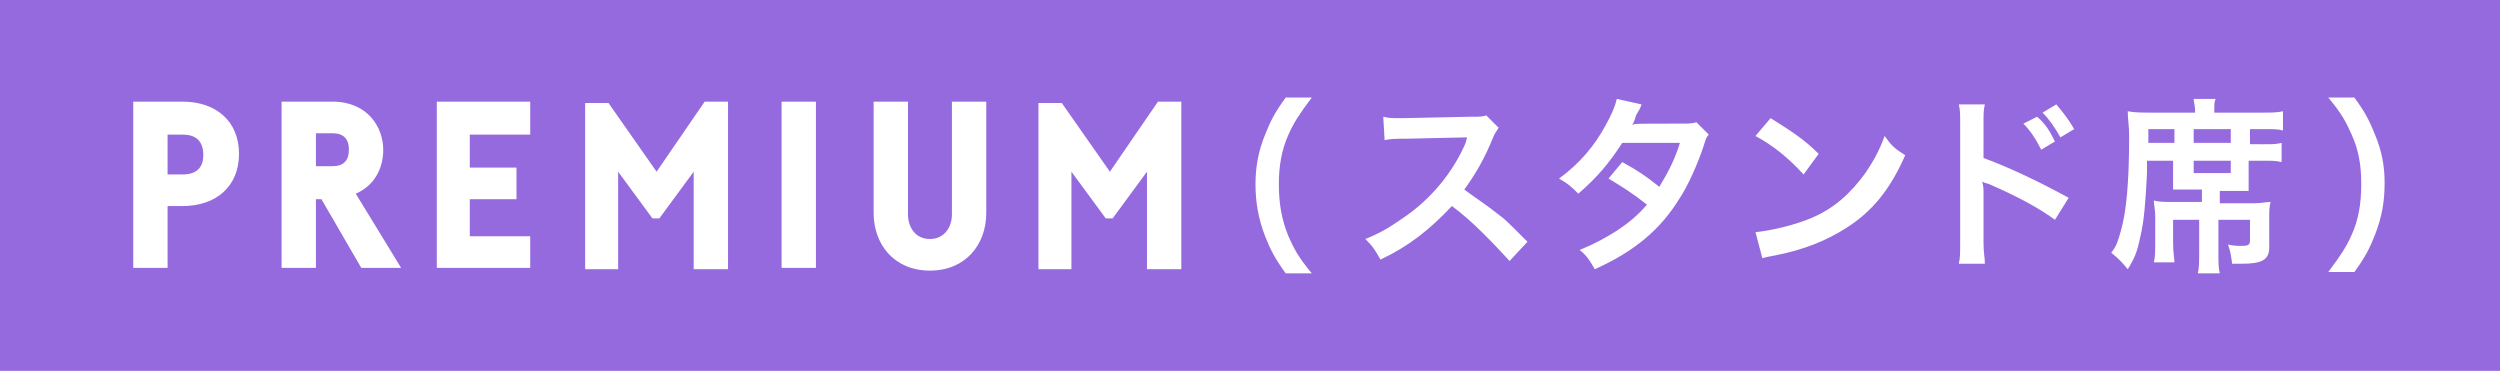 <?xml version="1.0" encoding="utf-8"?>
<!-- Generator: Adobe Illustrator 23.0.3, SVG Export Plug-In . SVG Version: 6.00 Build 0)  -->
<svg version="1.1" xmlns="http://www.w3.org/2000/svg" xmlns:xlink="http://www.w3.org/1999/xlink" x="0px" y="0px"
	 viewBox="0 0 182 27" style="enable-background:new 0 0 182 27;" xml:space="preserve">
<style type="text/css">
	.st0{enable-background:new    ;}
	.st1{fill:#966ADF;}
	.st2{fill-rule:evenodd;clip-rule:evenodd;fill:#FFFFFF;}
</style>
<g id="長方形_795_1_" class="st0">
	<g id="長方形_795">
		<g>
			<rect class="st1" width="182" height="27"/>
		</g>
	</g>
</g>
<g id="長方形_795_のコピー_1_" class="st0">
	<g id="長方形_795_のコピー">
		<g>
			<path class="st2" d="M13.3,7.4h-1.1H9.7v12.1h2.5V15h1.1c2.4,0,4.1-1.4,4.1-3.8C17.4,8.8,15.7,7.4,13.3,7.4z M13.3,12.7h-1.1V9.8
				h1.1c1,0,1.5,0.5,1.5,1.5C14.8,12.2,14.3,12.7,13.3,12.7z M27.9,10.9c0-1.6-1.1-3.5-3.7-3.5H23h-2.5v12.1H23v-5h0.4l2.9,5h2.9
				l-3.3-5.4C27.3,13.5,27.9,12.2,27.9,10.9z M24.2,12.1H23V9.7h1.2c0.8,0,1.2,0.4,1.2,1.2C25.4,11.7,25,12.1,24.2,12.1z M31.8,19.5
				h6.8v-2.3h-4.4v-2.7h3.4v-2.3h-3.4V9.8h4.4V7.4h-6.8V19.5z M47.8,12.5l-3.5-5h-1.7v12.1H45v-7.1l2.5,3.4H48l2.5-3.4v7.1H53V7.4
				h-1.7L47.8,12.5z M56.9,19.5h2.5V7.4h-2.5V19.5z M69.3,15.6c0,1-0.6,1.8-1.6,1.8c-1.1,0-1.6-0.9-1.6-1.8V7.4h-2.5v8.1
				c0,2.3,1.5,4.2,4.1,4.2c2.6,0,4.1-1.9,4.1-4.2V7.4h-2.5V15.6z M80.8,12.5l-3.5-5h-1.7v12.1H78v-7.1l2.5,3.4H81l2.5-3.4v7.1H86
				V7.4h-1.7L80.8,12.5z M93.1,13.4c0-1.3,0.2-2.5,0.7-3.6c0.4-0.9,0.8-1.5,1.7-2.7h-1.9c-0.8,1.1-1.1,1.7-1.5,2.7
				c-0.5,1.2-0.7,2.4-0.7,3.6c0,1.3,0.2,2.5,0.7,3.8c0.4,1,0.7,1.6,1.5,2.7h1.9c-1-1.2-1.3-1.8-1.7-2.7C93.3,16,93.1,14.8,93.1,13.4
				z M106.6,13.8c0.8-1.1,1.5-2.3,2.1-3.8c0.1-0.3,0.3-0.5,0.4-0.7l-0.9-0.9c-0.3,0.1-0.4,0.1-1.2,0.1l-4.8,0.1c-0.2,0-0.3,0-0.3,0
				c-0.6,0-0.8,0-1.2-0.1l0.1,1.7c0.5-0.1,0.8-0.1,1.5-0.1c4.3-0.1,4.3-0.1,4.5-0.1l-0.1,0.4c-0.9,2.1-2.5,4.1-4.6,5.5
				c-1,0.7-1.7,1.1-2.7,1.5c0.6,0.6,0.7,0.8,1.1,1.5c2.1-1,3.6-2.2,5.2-3.9c1.5,1.1,3,2.7,4.2,4l1.3-1.4c-1.6-1.6-1.6-1.6-2-1.9
				C108.2,14.9,107.4,14.4,106.6,13.8z M122.3,9c-3.3,0-3.3,0-3.5,0.1c0.1-0.1,0.2-0.3,0.3-0.7c0.3-0.5,0.3-0.5,0.4-0.8l-1.8-0.4
				c-0.1,0.5-0.4,1.2-0.8,1.9c-0.8,1.5-1.9,2.8-3.4,3.9c0.7,0.4,0.9,0.6,1.4,1.1c1.4-1.2,2.3-2.3,3.2-3.7l4.2,0
				c-0.4,1.3-0.9,2.2-1.5,3.2c-1-0.8-1.6-1.2-2.7-1.8l-1,1.2c1,0.6,1.8,1.1,2.8,1.9c-0.7,0.8-1.3,1.3-2.2,1.9
				c-0.8,0.5-1.5,0.9-2.7,1.4c0.5,0.4,0.7,0.7,1.1,1.4c2.9-1.3,4.8-2.9,6.2-5.2c0.6-0.9,1.3-2.5,1.7-3.7c0.2-0.6,0.2-0.7,0.4-0.9
				l-0.9-0.9C123.2,9,122.9,9,122.3,9z M132.4,11.2c-1-1-1.9-1.6-3.5-2.6l-1.1,1.3c1.3,0.7,2.4,1.6,3.5,2.8L132.4,11.2z M137.2,9.9
				c-0.4,1.1-0.8,1.8-1.4,2.7c-1.1,1.5-2.3,2.6-4,3.3c-1.2,0.5-2.9,0.9-4,1l0.5,1.9c0.3-0.1,0.4-0.1,0.9-0.2c2.1-0.4,3.8-1.1,5.2-2
				c1.9-1.2,3.2-2.8,4.3-5.3C137.9,10.8,137.7,10.6,137.2,9.9z M149.6,10.3c-0.4-0.8-0.7-1.3-1.3-1.8l-1,0.5
				c0.5,0.5,0.9,1.1,1.3,1.9L149.6,10.3z M144.4,9c0-0.8,0-1,0.1-1.4h-1.9c0.1,0.4,0.1,0.7,0.1,1.4v8.7c0,0.7,0,1.1-0.1,1.5h1.9
				c0-0.4-0.1-0.8-0.1-1.5v-3.6c0-0.4,0-0.5-0.1-0.9c0.1,0.1,0.2,0.1,0.5,0.2c2.3,1,3.7,1.8,4.8,2.6l1-1.6c-2.2-1.2-4.3-2.2-6.2-2.9
				V9z M148.7,8.2c0.5,0.5,0.9,1.1,1.3,1.8l1-0.6c-0.4-0.7-0.8-1.2-1.3-1.8L148.7,8.2z M163.8,10.4v-1h1c0.7,0,1.1,0,1.4,0.1V8.1
				c-0.4,0.1-0.9,0.1-1.6,0.1h-3.4V8c0-0.4,0-0.6,0.1-0.8h-1.6c0,0.2,0.1,0.5,0.1,0.8v0.2h-3.2c-0.6,0-1.2,0-1.7-0.1
				c0,0.6,0.1,1,0.1,1.8c0,3.4-0.2,5.5-0.6,6.9c-0.2,0.7-0.3,1.1-0.7,1.6c0.5,0.4,0.8,0.7,1.2,1.2c0.5-0.8,0.7-1.3,0.9-2.3
				c0.3-1.2,0.4-2.7,0.5-4.7c0-0.2,0-0.5,0-0.9h1.9V13c0,0.3,0,0.5,0,0.8c0.3,0,0.5,0,0.9,0h1.2v0.9h-2.2c-0.6,0-0.9,0-1.3-0.1
				c0,0.3,0.1,0.7,0.1,1.1v1.9c0,0.7,0,1.1-0.1,1.5h1.5c0-0.3-0.1-0.6-0.1-1.5V16h1.9v2.3c0,0.7,0,1.2-0.1,1.6h1.6
				c-0.1-0.4-0.1-0.8-0.1-1.6V16h2.3v1.5c0,0.3-0.1,0.4-0.6,0.4c-0.3,0-0.6,0-1-0.1c0.2,0.6,0.2,0.7,0.3,1.4c0.3,0,0.5,0,0.7,0
				c1.5,0,2-0.3,2-1.2v-2.1c0-0.6,0-0.8,0.1-1.2c-0.3,0-0.7,0.1-1.3,0.1h-2.4v-0.9h1.2c0.4,0,0.6,0,0.9,0c0-0.2,0-0.5,0-0.8v-1.4
				h1.1c0.6,0,0.9,0,1.3,0.1v-1.4c-0.4,0.1-0.6,0.1-1.3,0.1H163.8z M158.3,10.4h-1.9v-1h1.9V10.4z M162.4,12.6h-2.7v-0.9h2.7V12.6z
				 M162.4,10.4h-2.7v-1h2.7V10.4z M172.9,9.8c-0.4-1-0.7-1.6-1.5-2.7h-1.9c1,1.2,1.3,1.8,1.7,2.7c0.5,1.1,0.7,2.2,0.7,3.6
				c0,1.4-0.2,2.6-0.7,3.7c-0.4,0.9-0.8,1.5-1.7,2.7h1.9c0.8-1.1,1.1-1.7,1.5-2.7c0.5-1.3,0.7-2.4,0.7-3.8
				C173.6,12.1,173.4,11,172.9,9.8z"/>
		</g>
	</g>
</g>
</svg>
